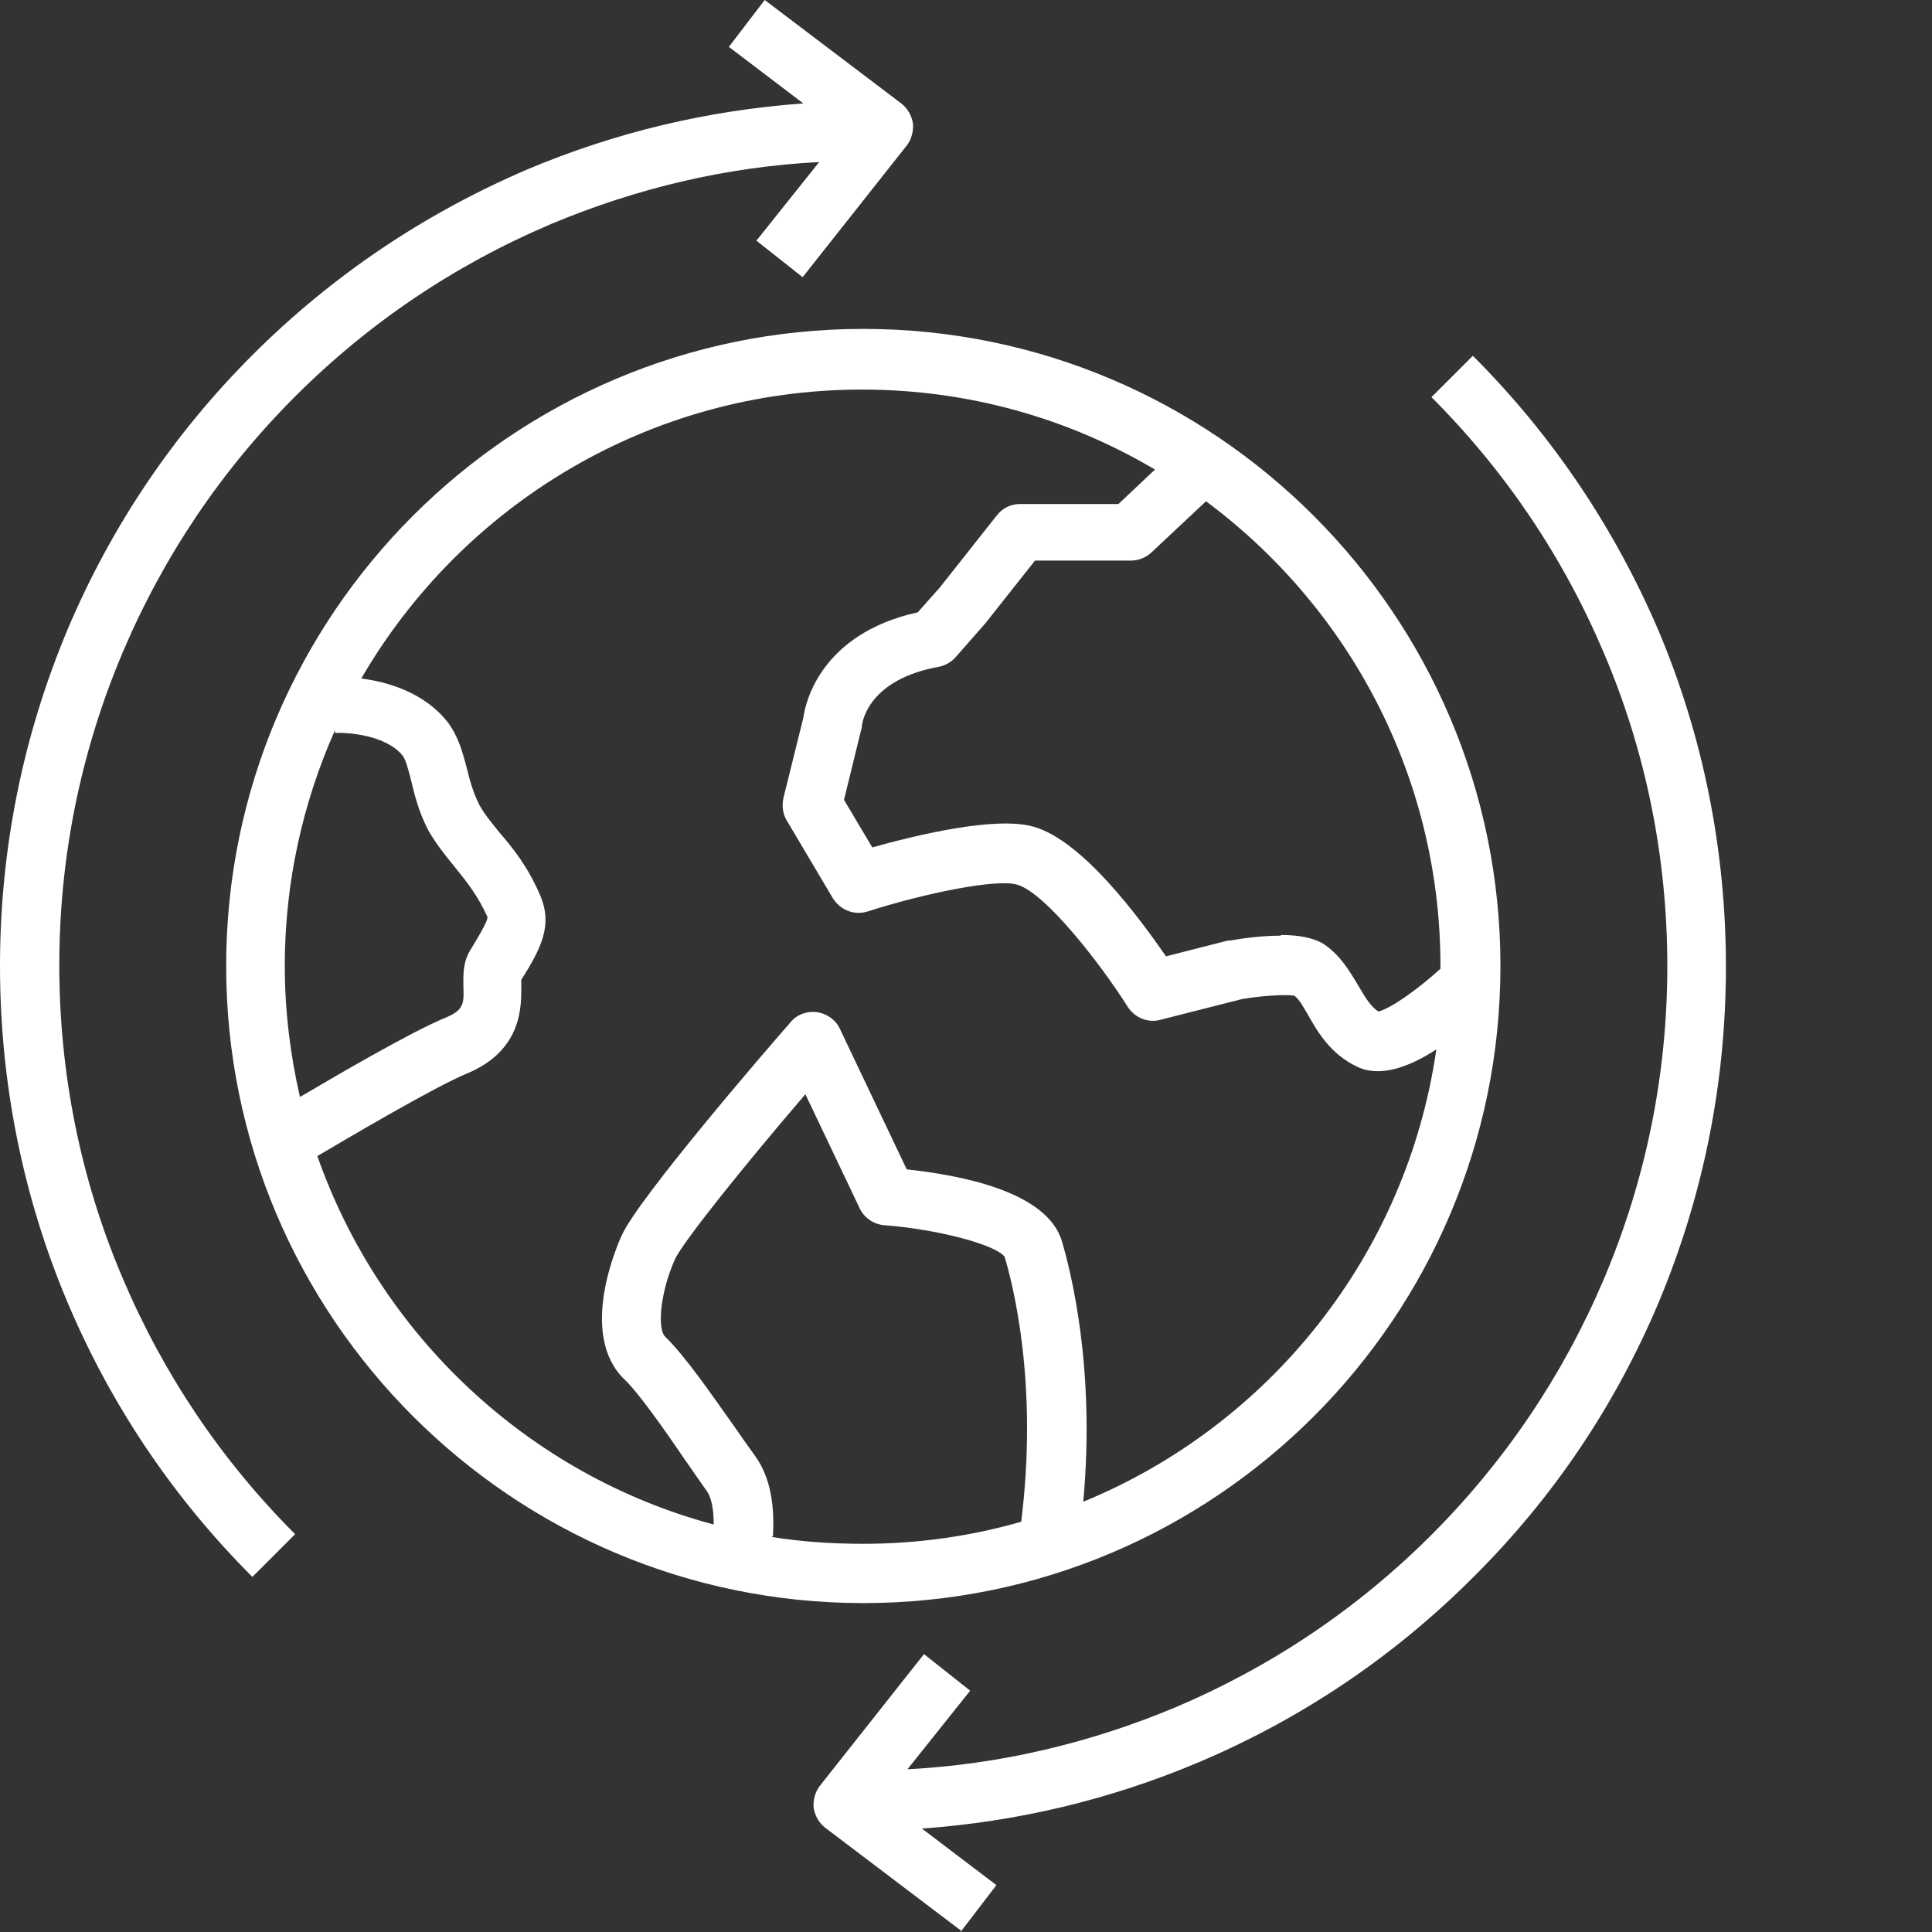 <svg width="75" height="75" viewBox="0 0 75 75" fill="none" xmlns="http://www.w3.org/2000/svg">
<rect x="0" y="0" width="75" height="75" fill="#333333" stroke="none"/>
<path d="M37.341 74.973L32.041 70.958C31.8 70.771 31.64 70.503 31.586 70.182C31.559 69.888 31.64 69.566 31.827 69.326L35.869 64.213L37.662 65.632L35.227 68.683C38.813 68.496 42.32 67.666 45.639 66.274C49.36 64.695 52.706 62.447 55.57 59.582C58.434 56.718 60.683 53.373 62.262 49.652C63.895 45.798 64.725 41.702 64.725 37.5C64.725 33.298 63.895 29.176 62.262 25.348C60.683 21.627 58.434 18.282 55.57 15.418L57.176 13.812C60.255 16.89 62.664 20.476 64.377 24.465C66.117 28.587 67 33.003 67 37.527C67 42.05 66.117 46.44 64.377 50.589C62.69 54.577 60.281 58.164 57.176 61.242C54.098 64.32 50.511 66.729 46.523 68.415C43.096 69.861 39.509 70.717 35.789 70.985L38.68 73.18L37.288 75L37.341 74.973ZM33.513 62.232C19.889 62.232 8.78 51.151 8.78 37.5C8.78 23.849 19.889 12.768 33.513 12.768C47.138 12.768 58.247 23.849 58.247 37.5C58.247 51.151 47.165 62.232 33.513 62.232ZM29.953 59.663C31.104 59.85 32.282 59.93 33.513 59.93C35.628 59.93 37.689 59.636 39.643 59.074C40.312 53.721 39.322 49.866 39.001 48.795C38.706 48.34 36.458 47.725 34.343 47.564C33.942 47.538 33.567 47.297 33.38 46.922L31.265 42.479C28.829 45.316 26.5 48.233 26.206 48.876C25.617 50.187 25.51 51.606 25.831 51.9C26.581 52.623 27.598 54.095 28.508 55.38C28.802 55.808 29.07 56.183 29.284 56.477C29.98 57.414 30.06 58.619 30.007 59.636L29.953 59.663ZM12.313 44.861C14.749 51.82 20.504 57.254 27.705 59.181C27.705 58.672 27.651 58.164 27.41 57.843C27.196 57.548 26.928 57.147 26.607 56.692C25.858 55.594 24.814 54.095 24.252 53.56C22.431 51.82 23.957 48.34 24.145 47.939C24.787 46.52 29.712 40.792 30.703 39.668C30.944 39.374 31.345 39.24 31.72 39.293C32.095 39.347 32.443 39.588 32.603 39.936L35.2 45.396C37.207 45.61 40.634 46.226 41.222 48.18C41.544 49.277 42.534 53.051 42.052 58.298C49.28 55.327 54.606 48.715 55.758 40.739C54.687 41.435 53.562 41.836 52.679 41.408C51.662 40.926 51.153 40.07 50.779 39.4C50.591 39.079 50.431 38.785 50.243 38.651C49.922 38.597 48.985 38.651 48.209 38.785L45.05 39.588C44.569 39.722 44.06 39.508 43.792 39.106C42.695 37.366 40.553 34.636 39.483 34.342C38.68 34.101 35.842 34.69 33.674 35.385C33.165 35.546 32.63 35.332 32.336 34.877L30.542 31.852C30.381 31.585 30.355 31.29 30.408 30.996L31.185 27.864C31.265 27.248 31.881 24.599 35.628 23.769L36.485 22.805L38.706 19.995C38.92 19.727 39.242 19.566 39.59 19.566H43.417L44.836 18.228C41.49 16.247 37.609 15.123 33.46 15.123C25.162 15.123 17.908 19.647 14.026 26.338C15.043 26.472 16.462 26.874 17.372 28.025C17.801 28.587 17.961 29.229 18.122 29.818C18.229 30.273 18.363 30.755 18.604 31.237C18.791 31.585 19.059 31.906 19.38 32.307C19.889 32.896 20.504 33.646 20.986 34.797C21.441 35.894 21.04 36.777 20.236 38.035C20.236 38.116 20.236 38.169 20.236 38.249C20.236 38.999 20.317 40.766 18.122 41.676C16.89 42.184 13.571 44.138 12.26 44.914L12.313 44.861ZM12.982 28.399C11.751 31.183 11.055 34.261 11.055 37.5C11.055 39.24 11.269 40.953 11.644 42.586C12.956 41.809 15.98 40.043 17.292 39.508C18.015 39.213 18.015 38.945 17.988 38.276C17.988 37.875 17.961 37.366 18.256 36.884C18.818 35.974 18.925 35.707 18.925 35.6C18.55 34.77 18.122 34.234 17.667 33.672C17.319 33.244 16.944 32.789 16.623 32.227C16.248 31.504 16.087 30.835 15.954 30.273C15.847 29.872 15.766 29.524 15.632 29.336C14.99 28.533 13.491 28.426 13.009 28.453V28.346L12.982 28.399ZM49.708 36.295C50.404 36.295 51.02 36.403 51.421 36.67C52.037 37.099 52.385 37.687 52.706 38.223C53 38.731 53.215 39.079 53.509 39.267C53.964 39.16 55.008 38.437 55.918 37.607V37.5C55.918 30.112 52.331 23.555 46.817 19.459L44.676 21.467C44.461 21.654 44.194 21.761 43.899 21.761H40.179L38.251 24.197L37.1 25.509C36.94 25.696 36.699 25.83 36.458 25.883C33.754 26.365 33.487 27.971 33.46 28.159C33.46 28.212 33.46 28.265 33.433 28.319L32.764 31.049L33.861 32.896C35.494 32.441 38.626 31.665 40.125 32.093C42.026 32.629 44.247 35.653 45.264 37.125L47.674 36.51C47.674 36.51 47.727 36.51 47.754 36.51C48.37 36.403 49.066 36.322 49.735 36.322L49.708 36.295ZM9.797 61.215C6.719 58.137 4.31 54.55 2.623 50.562C0.883 46.44 0 42.024 0 37.5C0 32.976 0.883 28.587 2.623 24.438C4.31 20.45 6.719 16.863 9.797 13.785C12.875 10.707 16.462 8.298 20.451 6.585C23.877 5.139 27.464 4.283 31.185 4.015L28.294 1.82L29.686 0L34.986 4.015C35.227 4.202 35.387 4.47 35.441 4.791C35.467 5.086 35.387 5.407 35.2 5.648L31.158 10.76L29.364 9.342L31.8 6.29C28.187 6.478 24.707 7.307 21.387 8.699C17.667 10.278 14.321 12.527 11.457 15.391C8.592 18.255 6.344 21.601 4.765 25.321C3.132 29.176 2.302 33.271 2.302 37.473C2.302 41.676 3.132 45.798 4.765 49.625C6.344 53.346 8.592 56.692 11.457 59.556L9.851 61.162L9.797 61.215Z" fill="white"/>
</svg>
